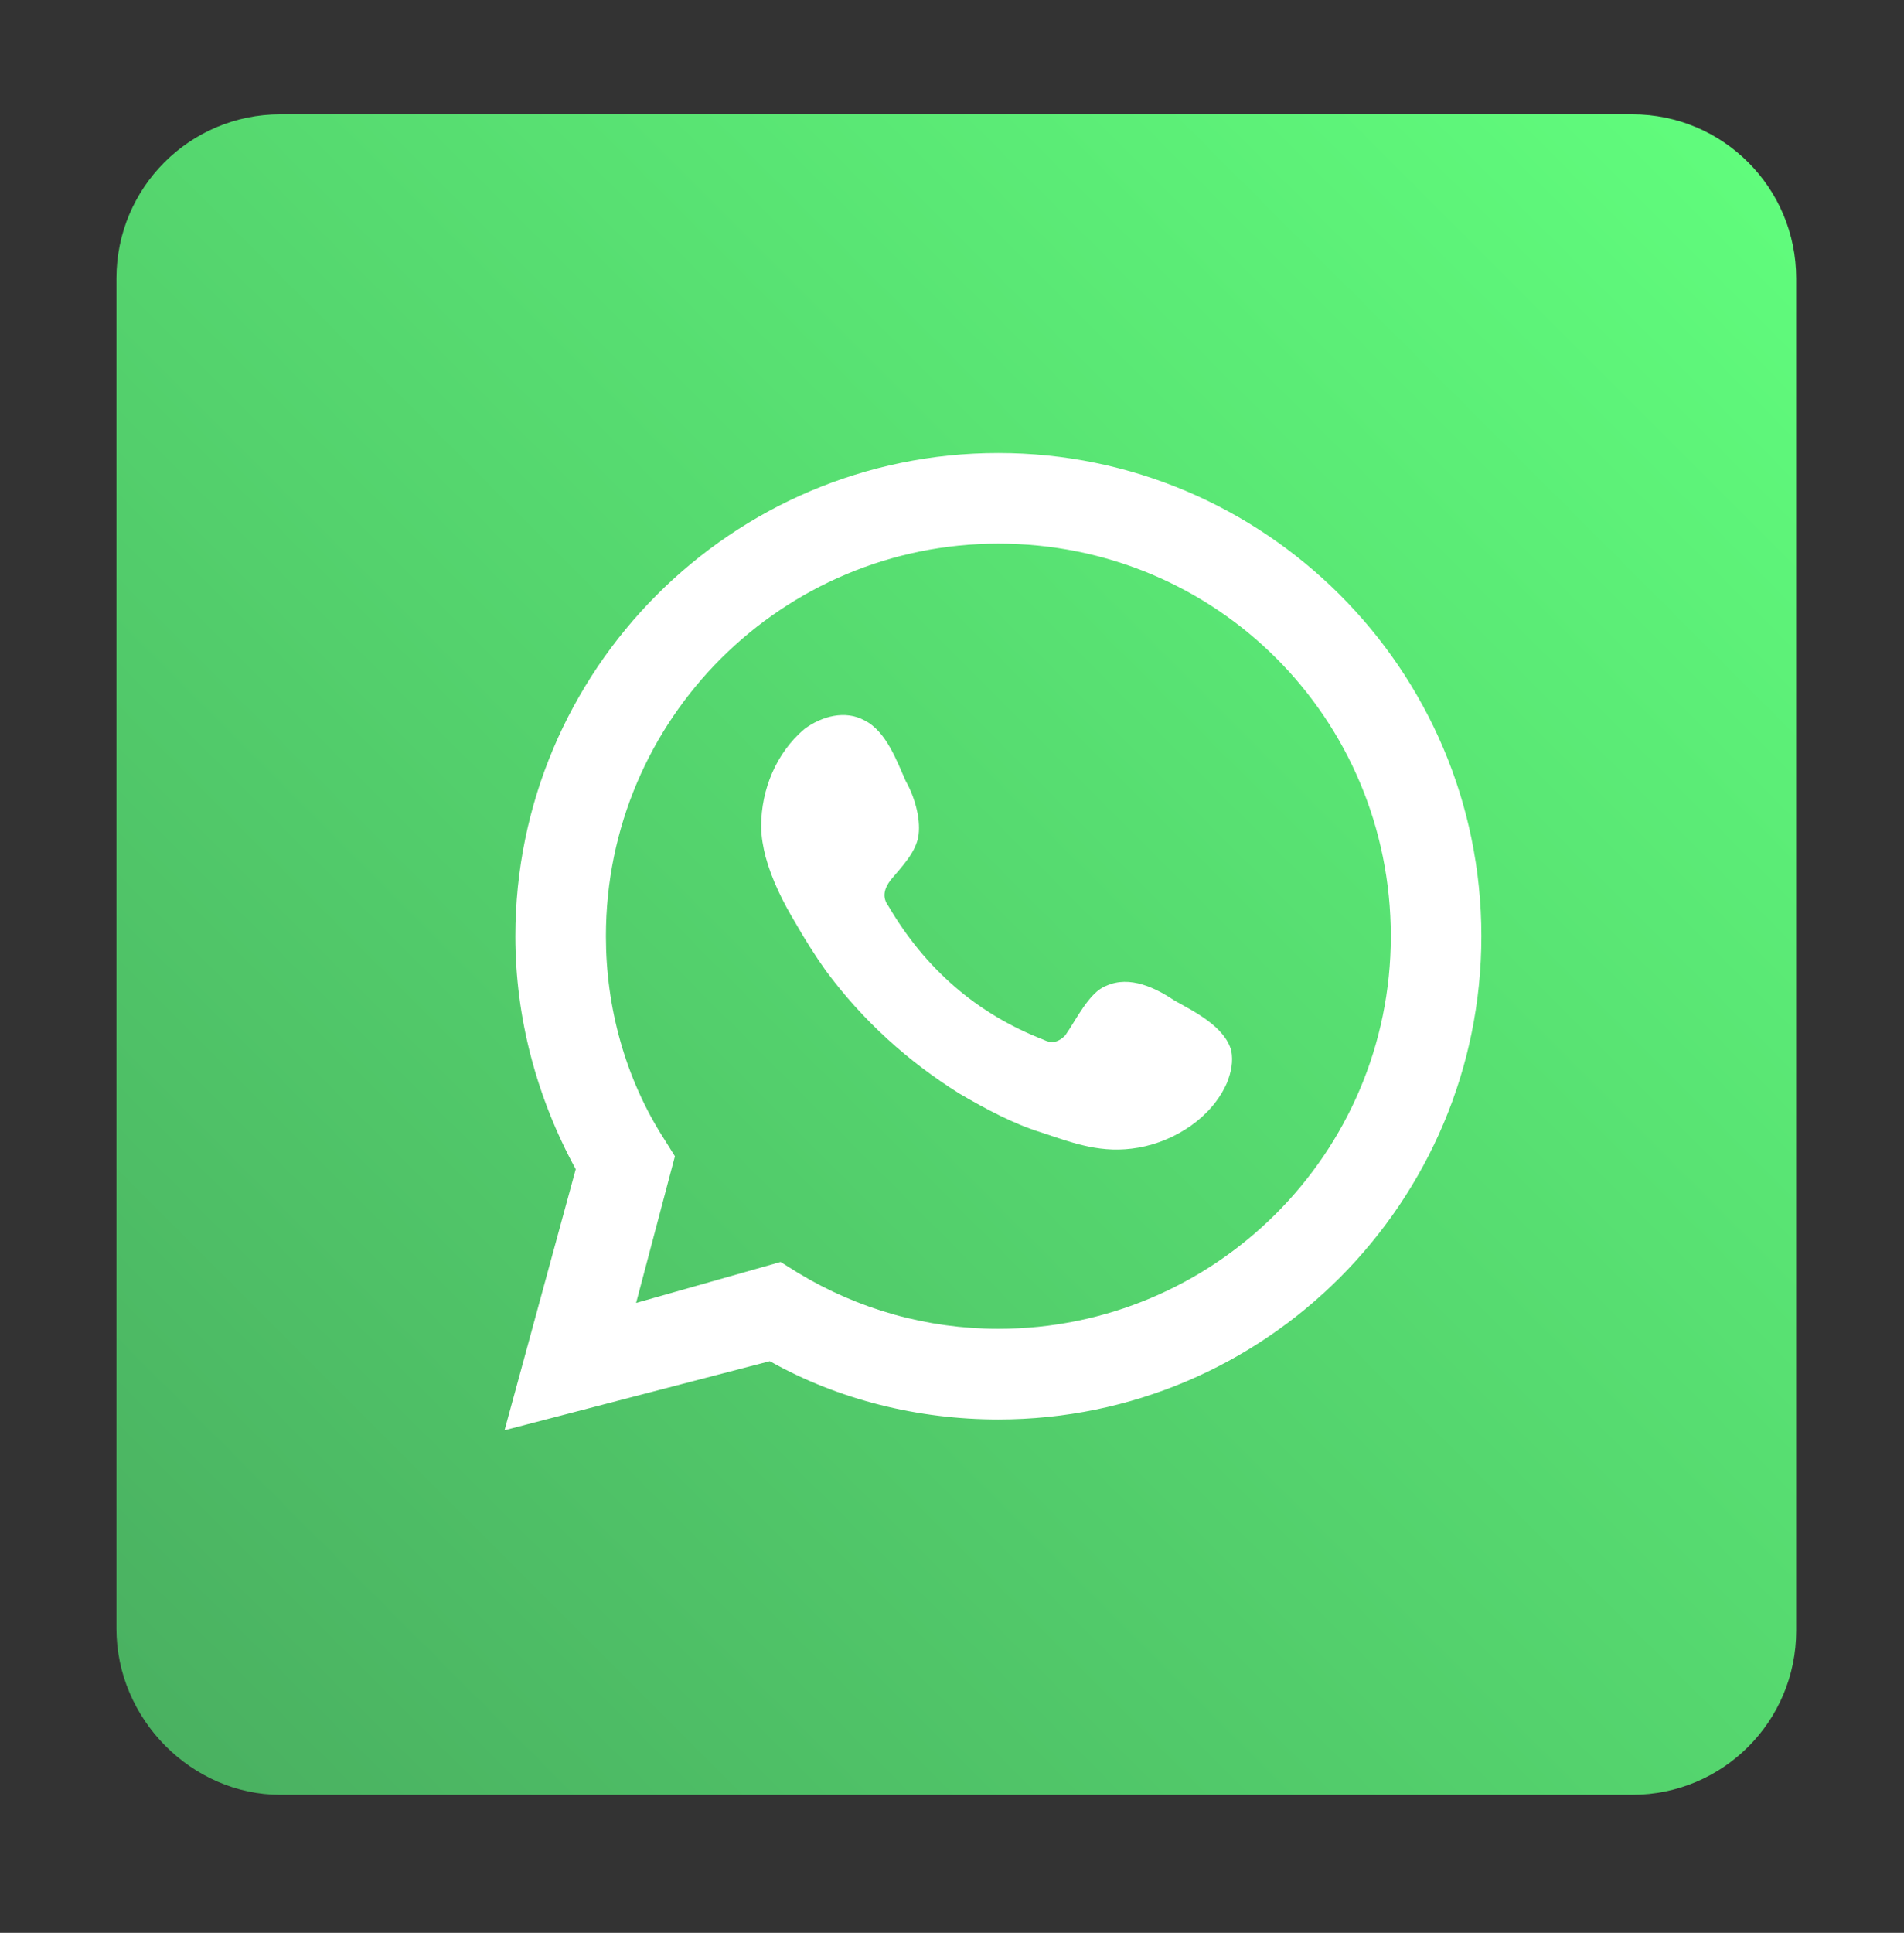 <?xml version="1.0" encoding="utf-8"?>
<!-- Generator: Adobe Illustrator 24.1.1, SVG Export Plug-In . SVG Version: 6.00 Build 0)  -->
<svg version="1.1" xmlns="http://www.w3.org/2000/svg" xmlns:xlink="http://www.w3.org/1999/xlink" x="0px" y="0px"
	 viewBox="0 0 88.3 89.6" style="enable-background:new 0 0 88.3 89.6;" xml:space="preserve">
<rect x="0" y="0" width="88.3" height="89.6" fill="#333333" stroke="none"/>
<style type="text/css">
	.st0{fill:#4C4C4C;}
	.st1{opacity:0.8;fill:url(#SVGID_1_);}
	.st2{fill:url(#SVGID_2_);}
	.st3{fill:#FFFFFF;}
	.st4{opacity:0.8;fill:url(#SVGID_3_);}
	.st5{fill:url(#SVGID_4_);}
	.st6{opacity:0.8;fill:url(#SVGID_5_);}
	.st7{fill:url(#SVGID_6_);}
	.st8{fill-rule:evenodd;clip-rule:evenodd;fill:#FFFFFF;}
	.st9{opacity:0.8;fill:url(#SVGID_7_);}
	.st10{fill:url(#SVGID_8_);}
	.st11{opacity:0.8;fill:url(#SVGID_9_);}
	.st12{fill:url(#SVGID_10_);}
	.st13{opacity:0.8;fill:url(#SVGID_11_);}
	.st14{fill:url(#SVGID_12_);}
	.st15{opacity:0.8;fill:url(#SVGID_13_);}
	.st16{fill:url(#SVGID_14_);}
	.st17{fill-rule:evenodd;clip-rule:evenodd;fill:#EE1D52;}
	.st18{fill-rule:evenodd;clip-rule:evenodd;fill:#69C9D0;}
	.st19{opacity:0.8;fill:url(#SVGID_15_);}
	.st20{fill:url(#SVGID_16_);}
	.st21{opacity:0.8;fill:url(#SVGID_17_);}
	.st22{fill:url(#SVGID_18_);}
	.st23{opacity:0.8;fill:url(#SVGID_19_);}
	.st24{fill:url(#SVGID_20_);}
	.st25{opacity:0.8;fill:url(#SVGID_21_);}
	.st26{fill:url(#SVGID_22_);}
	.st27{opacity:0.8;fill:url(#SVGID_23_);}
	.st28{opacity:0.8;fill:url(#SVGID_24_);}
	.st29{opacity:0.8;fill:url(#SVGID_25_);}
	.st30{opacity:0.8;fill:url(#SVGID_26_);}
	.st31{opacity:0.8;fill:url(#SVGID_27_);}
	.st32{opacity:0.8;fill:url(#SVGID_28_);}
	.st33{opacity:0.8;fill:url(#SVGID_29_);}
	.st34{opacity:0.8;fill:url(#SVGID_30_);}
	.st35{opacity:0.8;fill:url(#SVGID_31_);}
	.st36{opacity:0.8;fill:url(#SVGID_32_);}
	.st37{opacity:0.8;fill:url(#SVGID_33_);}
	.st38{opacity:0.8;fill:url(#SVGID_34_);}
	.st39{opacity:0.8;fill:url(#SVGID_35_);}
	.st40{fill:url(#SVGID_36_);}
	.st41{opacity:0.8;fill:url(#SVGID_37_);}
	.st42{fill:url(#SVGID_38_);}
	.st43{fill:url(#SVGID_39_);}
</style>
<g id="BACKGROUND">
</g>
<g id="ELEMENTS">
	<g>
		
			<linearGradient id="SVGID_1_" gradientUnits="userSpaceOnUse" x1="277.838" y1="99.899" x2="351.303" y2="173.363" gradientTransform="matrix(0 1 -1 0 181.055 -270.365)">
			<stop  offset="0" style="stop-color:#60FC7C"/>
			<stop  offset="1" style="stop-color:#4AB161"/>
		</linearGradient>
		<path style="fill:url(#SVGID_1_);" d="M5.4,75.5V12.9c0-4.2,3.4-7.6,7.6-7.6h62.7c4.2,0,7.6,3.4,7.6,7.6v62.7
			c0,4.2-3.4,7.6-7.6,7.6l-62.7,0C8.9,83.2,5.4,79.7,5.4,75.5z"/>
		<path class="st3" d="M23.4,66.3l3.3-12.1c-1.8-3.3-2.8-7-2.8-10.8c0-12.3,10-22.4,22.4-22.4c12.3,0,22.4,10,22.4,22.4
			c0,12.3-10,22.4-22.4,22.4c-3.7,0-7.4-0.9-10.6-2.7L23.4,66.3z M36.2,58.5l0.8,0.5c2.8,1.7,6,2.6,9.3,2.6c10,0,18.2-8.1,18.2-18.2
			s-8.1-18.2-18.2-18.2c-10,0-18.2,8.1-18.2,18.2c0,3.3,0.9,6.6,2.7,9.4l0.5,0.8l-1.8,6.8L36.2,58.5z"/>
		<path class="st8" d="M54.5,46.4c-0.9-0.6-2.1-1.2-3.2-0.7c-0.8,0.3-1.4,1.6-1.9,2.3c-0.3,0.3-0.6,0.4-1,0.2
			c-3.1-1.2-5.5-3.3-7.2-6.2c-0.3-0.4-0.2-0.8,0.1-1.2c0.5-0.6,1.2-1.3,1.3-2.1c0.1-0.8-0.2-1.8-0.6-2.5c-0.4-0.9-0.9-2.3-1.9-2.8
			c-0.9-0.5-2-0.2-2.8,0.4c-1.3,1.1-2,2.8-2,4.5c0,0.5,0.1,1,0.2,1.4c0.3,1.1,0.8,2.1,1.4,3.1c0.4,0.7,0.9,1.5,1.4,2.2
			c1.7,2.3,3.8,4.2,6.2,5.7c1.2,0.7,2.5,1.4,3.8,1.8c1.5,0.5,2.8,1,4.5,0.7c1.7-0.3,3.4-1.4,4.1-3c0.2-0.5,0.3-1,0.2-1.5
			C56.8,47.6,55.4,46.9,54.5,46.4z"/>
	</g>
</g>
</svg>
